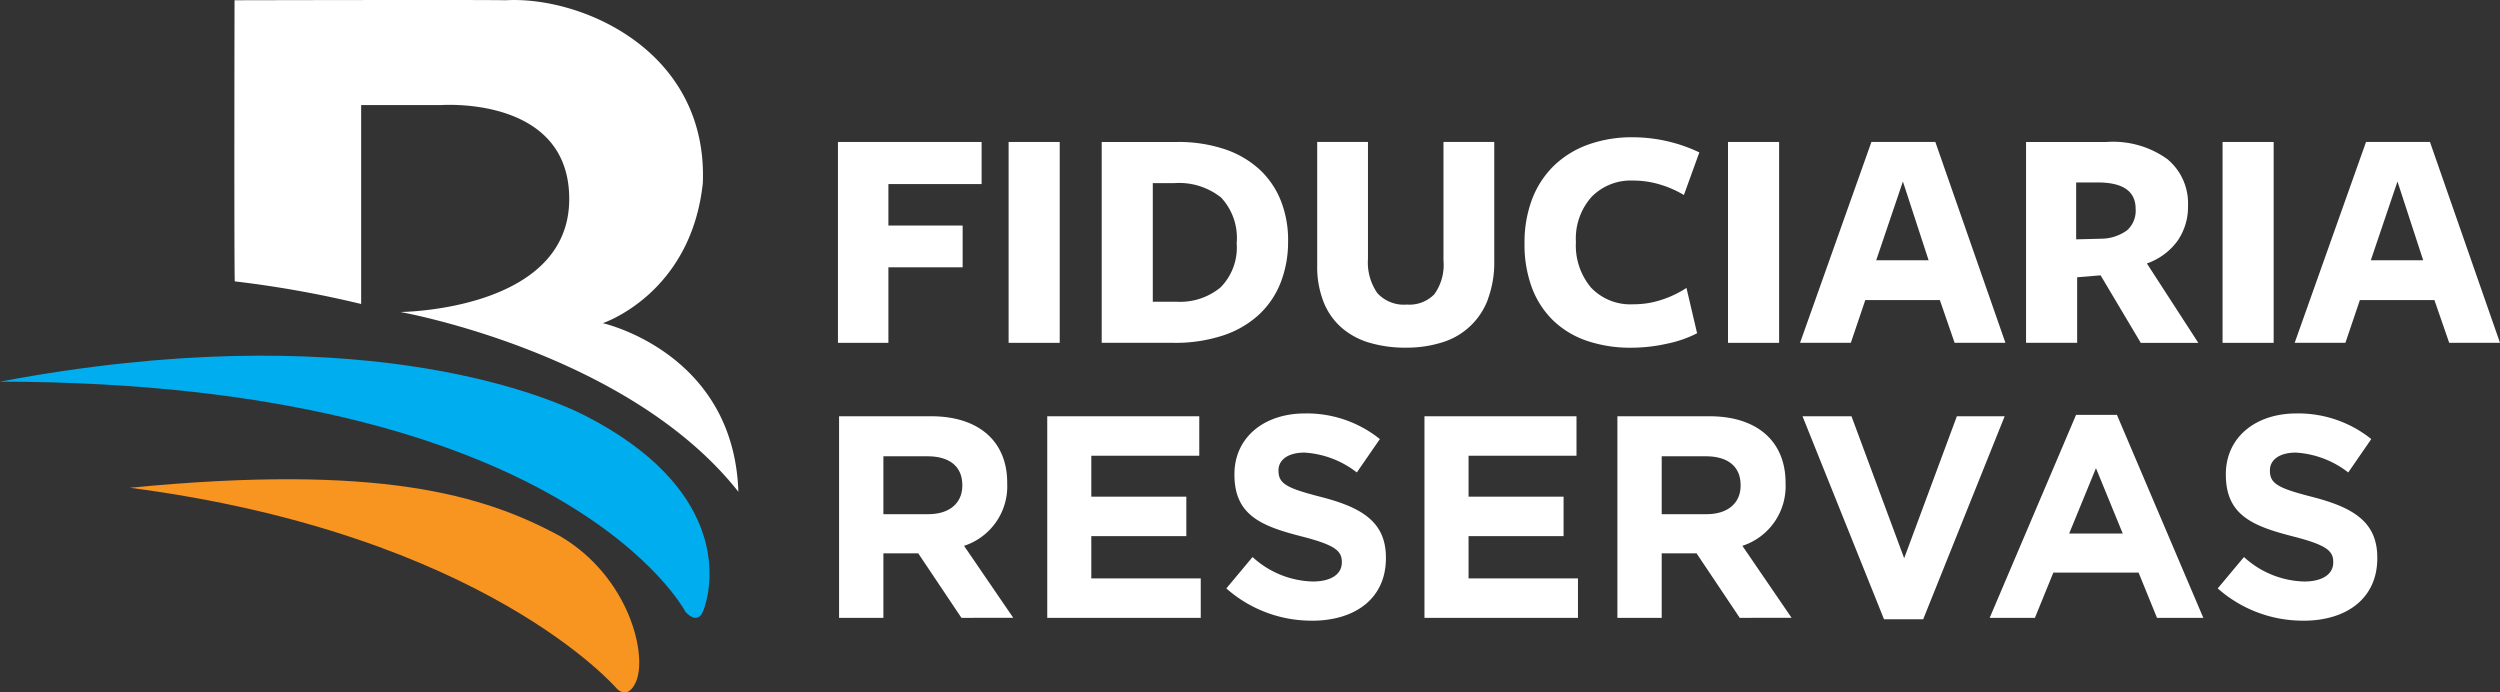 <svg xmlns="http://www.w3.org/2000/svg" width="232.117" height="64.292" viewBox="0 0 232.117 64.292">
  <rect x="0" y="0" width="232.117" height="64.292" fill="#333333" stroke="none"/>
  <g id="Group_4165" data-name="Group 4165" transform="translate(626.001 18362)">
    <path id="Path_689" data-name="Path 689" d="M39.933,714.739c32.515-6.127,50.346,1.107,54.373,3.179,12.719,6.547,12.066,14.907,10.964,17.993-.567,1.589-1.7.187-1.7.187s-11.094-21.283-63.638-21.359" transform="translate(-665.934 -19041.305)" fill="#00aef0"/>
    <path id="Path_690" data-name="Path 690" d="M87.826,725.17c6.407,3.77,8.167,11.1,7.01,13.578-.791,1.692-1.768.557-1.768.557s-12.235-14.325-45.2-18.634c23.118-2.251,32.863.638,39.96,4.5" transform="translate(-661.816 -19037.385)" fill="#f89420"/>
    <path id="Path_691" data-name="Path 691" d="M54.275,690.61s23.065-.055,25.173,0c7-.4,18.777,4.645,18.307,16.954-1.088,10.329-9.291,13.028-9.291,13.028s12.168,2.705,12.589,15.652c-10.219-12.947-31.385-16.69-31.385-16.69s15.576-.1,15.681-10.383c.1-9.739-11.9-8.828-11.9-8.828H66.03V718.81a99.436,99.436,0,0,0-11.735-2.1c-.067-2.8-.02-26.1-.02-26.1" transform="translate(-658.5 -19052.586)" fill="#fff"/>
    <path id="Path_692" data-name="Path 692" d="M91.154,699.264h13.338v3.908H95.838v3.851h6.893V710.9H95.838v7.013H91.154Z" transform="translate(-639.354 -19048.082)" fill="#fff"/>
    <rect id="Rectangle_3609" data-name="Rectangle 3609" width="4.745" height="18.649" transform="translate(-532.355 -18348.818)" fill="#fff"/>
    <path id="Path_693" data-name="Path 693" d="M124.581,708.453a10.352,10.352,0,0,1-.7,3.895,8.1,8.1,0,0,1-2.043,2.983,9.126,9.126,0,0,1-3.328,1.909,14.162,14.162,0,0,1-4.551.673h-6.682V699.264h7.01a13.52,13.52,0,0,1,4.373.658,9.014,9.014,0,0,1,3.237,1.864,7.957,7.957,0,0,1,2,2.9,9.932,9.932,0,0,1,.687,3.773m-4.774.179a5.483,5.483,0,0,0-1.448-4.214,6.258,6.258,0,0,0-4.371-1.337H112.02v11.011h2.207a5.9,5.9,0,0,0,4.087-1.335,5.262,5.262,0,0,0,1.493-4.125" transform="translate(-630.988 -19048.082)" fill="#fff"/>
    <path id="Path_694" data-name="Path 694" d="M136.31,713.84a6.548,6.548,0,0,1-4.251,4.027,11.022,11.022,0,0,1-3.4.494,11.669,11.669,0,0,1-3.326-.448,6.952,6.952,0,0,1-2.6-1.387,6.213,6.213,0,0,1-1.686-2.388,8.9,8.9,0,0,1-.6-3.416V699.263h4.713v10.831a5.02,5.02,0,0,0,.864,3.194,3.322,3.322,0,0,0,2.746,1.072,3.236,3.236,0,0,0,2.55-.954,4.659,4.659,0,0,0,.851-3.132V699.263h4.715V710.3a9.808,9.808,0,0,1-.582,3.536" transform="translate(-624.15 -19048.082)" fill="#fff"/>
    <path id="Path_695" data-name="Path 695" d="M147.92,704.34a9.689,9.689,0,0,0-2.253-.984,8.576,8.576,0,0,0-2.462-.357,5.085,5.085,0,0,0-3.863,1.52,5.81,5.81,0,0,0-1.448,4.177,6.082,6.082,0,0,0,1.4,4.238,5.037,5.037,0,0,0,3.94,1.551,8.215,8.215,0,0,0,2.625-.418,9.72,9.72,0,0,0,2.3-1.1l.986,4.208a10.808,10.808,0,0,1-2.79.969,15.244,15.244,0,0,1-3.326.374,12.507,12.507,0,0,1-4.074-.627,8.417,8.417,0,0,1-3.132-1.862,8.292,8.292,0,0,1-2-3.045,11.43,11.43,0,0,1-.7-4.162,11.288,11.288,0,0,1,.7-4.087,8.61,8.61,0,0,1,2.013-3.1,8.9,8.9,0,0,1,3.179-1.969,11.988,11.988,0,0,1,4.162-.687,14.446,14.446,0,0,1,6.176,1.405Z" transform="translate(-617.576 -19048.234)" fill="#fff"/>
    <rect id="Rectangle_3610" data-name="Rectangle 3610" width="4.745" height="18.649" transform="translate(-465.561 -18348.818)" fill="#fff"/>
    <path id="Path_696" data-name="Path 696" d="M169.032,717.912h-4.716l-1.372-3.967h-6.923l-1.343,3.967h-4.715l6.626-18.649h5.936Zm-9.519-14.978-2.477,7.311H161.9Z" transform="translate(-608.836 -19048.082)" fill="#fff"/>
    <path id="Path_697" data-name="Path 697" d="M168.524,717.913h-4.745V699.264h7.488a8.618,8.618,0,0,1,5.641,1.6,5.329,5.329,0,0,1,1.909,4.312,5.547,5.547,0,0,1-.971,3.266,5.911,5.911,0,0,1-2.849,2.1l4.775,7.371h-5.342l-3.73-6.267-2.177.179Zm2.3-9.668a4.141,4.141,0,0,0,2.329-.776,2.429,2.429,0,0,0,.8-2q0-2.445-3.521-2.447h-2v5.283Z" transform="translate(-601.668 -19048.082)" fill="#fff"/>
    <rect id="Rectangle_3611" data-name="Rectangle 3611" width="4.744" height="18.649" transform="translate(-419.643 -18348.818)" fill="#fff"/>
    <path id="Path_698" data-name="Path 698" d="M199.264,717.912h-4.716l-1.372-3.967h-6.923l-1.343,3.967H180.2l6.625-18.649h5.936Zm-9.519-14.978-2.476,7.311h4.862Z" transform="translate(-593.148 -19048.082)" fill="#fff"/>
    <path id="Path_699" data-name="Path 699" d="M102.583,734.747l-4.011-5.989H95.337v5.989H91.222V716.032h8.553c4.412,0,7.058,2.325,7.058,6.174v.055a5.809,5.809,0,0,1-4.008,5.8l4.57,6.685Zm.08-12.324c0-1.765-1.23-2.675-3.235-2.675H95.337v5.374h4.172c2.008,0,3.155-1.069,3.155-2.646Z" transform="translate(-639.318 -19039.383)" fill="#fff"/>
    <path id="Path_700" data-name="Path 700" d="M103.947,734.745V716.032h14.115v3.661H108.038v3.8h8.822v3.664h-8.822v3.928H118.2v3.664Z" transform="translate(-632.715 -19039.381)" fill="#fff"/>
    <path id="Path_701" data-name="Path 701" d="M122.836,735.1a11.925,11.925,0,0,1-7.941-2.994l2.435-2.916a8.58,8.58,0,0,0,5.588,2.274c1.684,0,2.7-.668,2.7-1.763v-.055c0-1.04-.643-1.577-3.77-2.379-3.771-.962-6.2-2-6.2-5.722V721.5c0-3.395,2.728-5.64,6.551-5.64a10.824,10.824,0,0,1,6.951,2.379l-2.139,3.1a8.761,8.761,0,0,0-4.865-1.844c-1.577,0-2.407.721-2.407,1.628v.055c0,1.229.8,1.63,4.039,2.459,3.8.99,5.934,2.353,5.934,5.615v.052c0,3.718-2.834,5.8-6.872,5.8" transform="translate(-627.035 -19039.473)" fill="#fff"/>
    <path id="Path_702" data-name="Path 702" d="M127.006,734.745V716.032h14.115v3.661H131.1v3.8h8.822v3.664H131.1v3.928h10.159v3.664Z" transform="translate(-620.75 -19039.381)" fill="#fff"/>
    <path id="Path_703" data-name="Path 703" d="M150.159,734.747l-4.01-5.989h-3.235v5.989H138.8V716.032h8.556c4.411,0,7.058,2.325,7.058,6.174v.055a5.812,5.812,0,0,1-4.011,5.8l4.572,6.685Zm.08-12.324c0-1.765-1.229-2.675-3.235-2.675h-4.09v5.374h4.171c2.006,0,3.155-1.069,3.155-2.646Z" transform="translate(-614.631 -19039.383)" fill="#fff"/>
    <path id="Path_704" data-name="Path 704" d="M161.318,734.879h-3.636l-7.566-18.847h4.545l4.892,13.178,4.892-13.178h4.438Z" transform="translate(-608.758 -19039.381)" fill="#fff"/>
    <path id="Path_705" data-name="Path 705" d="M177.09,734.792l-1.71-4.2h-7.914l-1.712,4.2h-4.2l8.021-18.847h3.794l8.021,18.847Zm-5.667-13.9-2.488,6.07h4.973Z" transform="translate(-602.82 -19039.426)" fill="#fff"/>
    <path id="Path_706" data-name="Path 706" d="M183.439,735.1a11.92,11.92,0,0,1-7.942-2.994l2.435-2.916a8.576,8.576,0,0,0,5.588,2.274c1.683,0,2.7-.668,2.7-1.763v-.055c0-1.04-.641-1.577-3.77-2.379-3.768-.962-6.2-2-6.2-5.722V721.5c0-3.395,2.728-5.64,6.551-5.64a10.818,10.818,0,0,1,6.951,2.379l-2.137,3.1a8.77,8.77,0,0,0-4.867-1.844c-1.577,0-2.406.721-2.406,1.628v.055c0,1.229.8,1.63,4.036,2.459,3.8.99,5.934,2.353,5.934,5.615v.052c0,3.718-2.833,5.8-6.869,5.8" transform="translate(-595.588 -19039.473)" fill="#fff"/>
  </g>
</svg>
